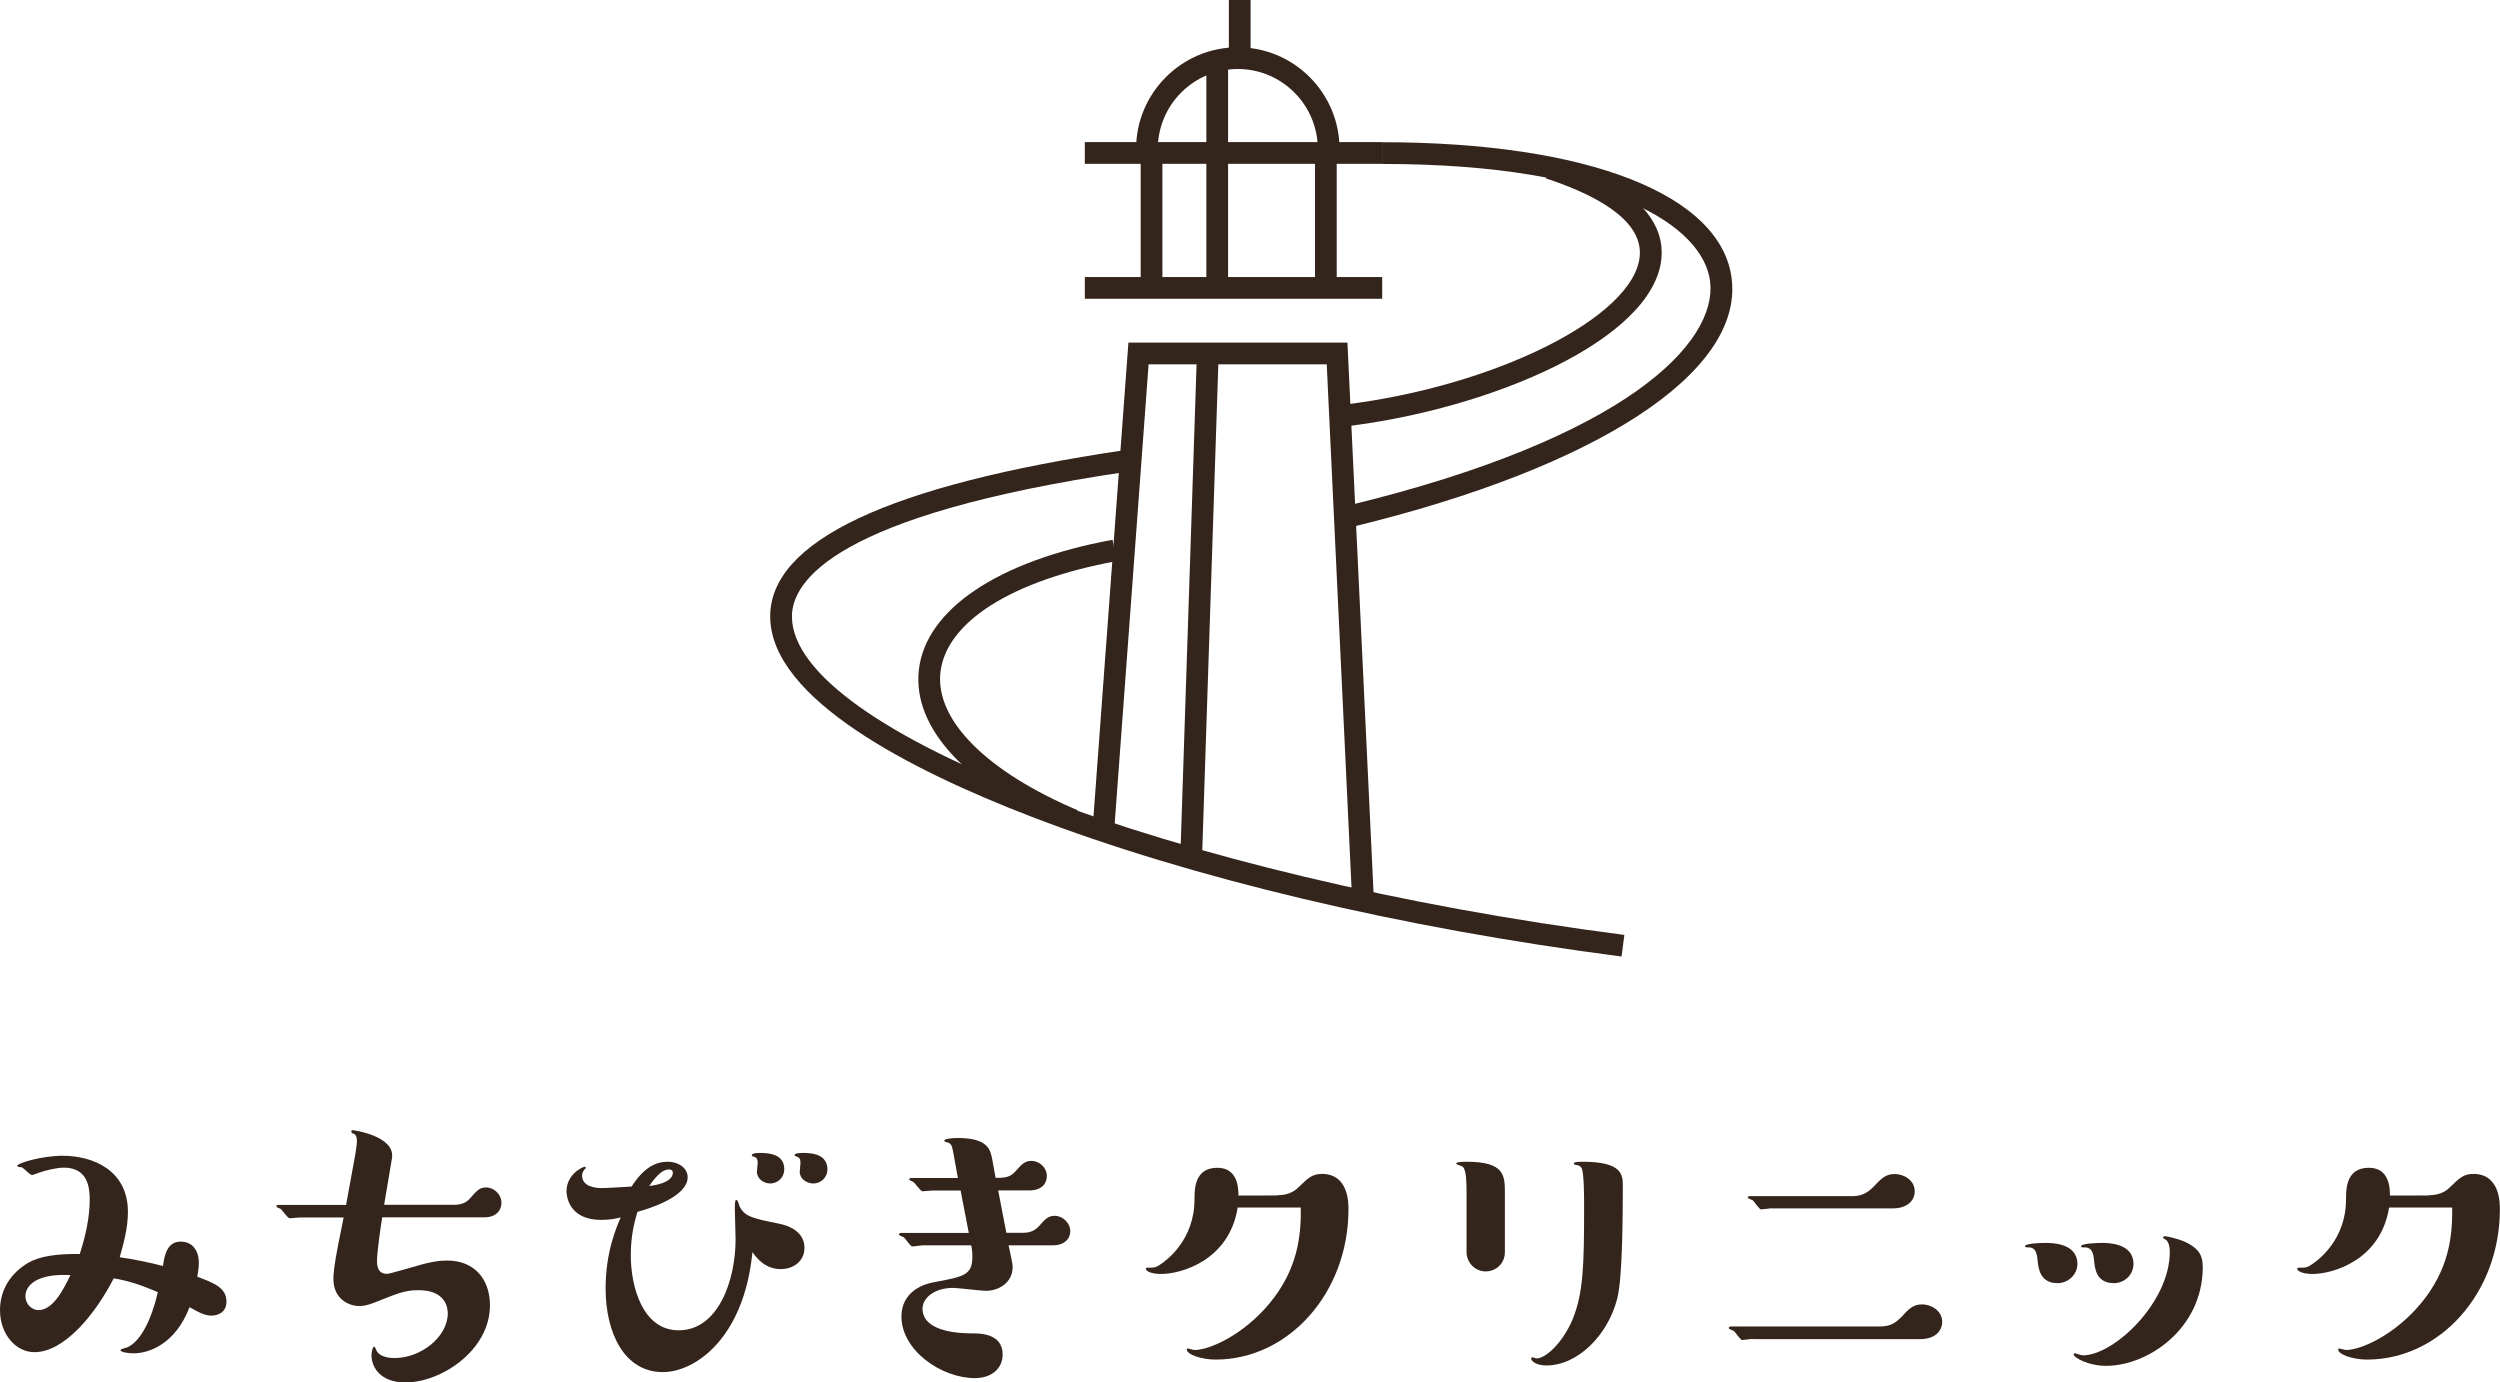 <?xml version="1.0" encoding="utf-8"?>
<!-- Generator: Adobe Illustrator 28.0.0, SVG Export Plug-In . SVG Version: 6.00 Build 0)  -->
<svg version="1.1" id="レイヤー_1" xmlns="http://www.w3.org/2000/svg" xmlns:xlink="http://www.w3.org/1999/xlink" x="0px"
	 y="0px" viewBox="0 0 195.63 108.18" style="enable-background:new 0 0 195.63 108.18;" xml:space="preserve">
<style type="text/css">
	.st0{fill:#34251C;}
</style>
<g>
	<g>
		<g>
			<g>
				<g>
					<g>
						<path class="st0" d="M8.9,100.03c-1.42,2.77-3.84,5.78-6.21,5.78c-1.44,0-2.69-1.39-2.69-3.29c0-1.65,0.89-2.92,2.2-3.7
							c0.89-0.52,2.25-0.72,4.04-0.69c0.49-1.5,0.78-2.95,0.78-4.25c0-0.84-0.09-2.51-2.02-2.51c-0.55,0-1.36,0.2-1.91,0.38
							c-0.46,0.17-0.52,0.2-0.58,0.2c-0.17,0-0.66-0.55-0.81-0.61c-0.2,0-0.35-0.03-0.35-0.12c0-0.2,1.93-0.78,3.55-0.78
							c2.37,0,5.11,1.13,5.11,4.39c0,1.3-0.35,2.51-0.64,3.55c0.84,0.12,2.34,0.4,3.38,0.69c0.12-0.78,0.29-1.91,1.39-1.91
							c0.92,0,1.42,0.69,1.42,1.68c0,0.32-0.06,0.72-0.12,1.07c1.33,0.49,2.28,0.87,2.28,1.94c0,0.92-0.78,1.1-1.16,1.1
							c-0.43,0-0.78-0.12-1.73-0.66c-1.1,2.89-3.18,3.61-4.36,3.61c-0.32,0-1.04-0.06-1.04-0.26c0-0.09,0.49-0.17,0.58-0.23
							c1.44-0.69,2.17-3.52,2.34-4.3C11.09,100.58,10.2,100.26,8.9,100.03z M1.99,101.42c0,0.67,0.55,1.1,1.01,1.1
							c1.18,0,1.99-1.67,2.51-2.74C2.86,99.63,1.99,100.61,1.99,101.42z"/>
						<path class="st0" d="M27.81,90.3c0.03-0.23,0.12-0.78,0.12-0.98c0-0.52-0.17-0.58-0.35-0.64c-0.06-0.03-0.09-0.09-0.09-0.12
							c0-0.12,0.06-0.12,0.12-0.12c0.09,0,3.35,0.46,3.06,2.2l-0.61,3.64h5.43c0.64,0,1.01-0.17,1.33-0.55
							c0.46-0.52,0.69-0.81,1.21-0.81c0.61,0,1.21,0.52,1.21,1.21c0,0.52-0.35,1.13-1.36,1.13h-7.97c-0.12,0.69-0.41,2.77-0.41,3.41
							c0,1.01,0.58,1.01,0.81,1.01c0.17,0,1.93-0.52,2.17-0.58c1.3-0.4,1.99-0.46,2.51-0.46c2.14,0,3.35,1.47,3.35,3.5
							c0,3.55-3.84,6.04-6.61,6.04c-1.96,0-2.66-1.18-2.66-2.14c0-0.23,0.09-0.66,0.2-0.66c0.06,0,0.12,0.12,0.17,0.26
							c0.26,0.63,1.27,0.63,1.44,0.63c2.02,0,4.16-1.62,4.16-3.52c0-0.52-0.26-1.79-2.28-1.79c-0.9,0-1.47,0.17-2.83,0.72
							c-0.78,0.32-1.27,0.52-1.82,0.52c-0.84,0-2.02-0.58-2.02-2.11c0-0.35,0.03-0.95,0.4-2.83c0.06-0.32,0.35-1.7,0.4-1.99h-3.41
							c-0.14,0-0.69,0.06-0.81,0.06c-0.17,0-0.58-0.63-0.69-0.72c-0.06-0.03-0.35-0.14-0.35-0.2c0-0.12,0.09-0.12,0.14-0.12h5.31
							L27.81,90.3z"/>
						<path class="st0" d="M51.87,107.37c-3,0-4.48-3.03-4.48-6.56c0-2.86,0.87-4.82,1.18-5.55c-0.32,0.09-0.84,0.2-1.53,0.2
							c-2.51,0-2.71-1.85-2.71-2.22c0-1.39,1.3-1.94,1.42-1.94c0.03,0,0.09,0.03,0.09,0.06c0,0.06-0.03,0.09-0.09,0.14
							c-0.12,0.14-0.2,0.29-0.2,0.49c0,0.84,0.98,0.98,1.53,0.98c0.52,0,1.18-0.06,2.34-0.12c0.43-0.64,1.3-1.94,2.8-1.94
							c0.92,0,1.59,0.52,1.59,1.21c0,1.53-3,2.46-3.93,2.71c-0.2,0.69-0.52,1.76-0.52,3.41c0,2.4,0.9,5.86,3.75,5.86
							c3.09,0,4.45-3.9,4.45-7.11c0-0.4-0.06-2.11-0.06-2.46c0-0.61,0.06-0.63,0.14-0.63c0.09,0,0.2,0.4,0.23,0.49
							c0.38,0.81,1.04,0.95,3.06,1.36c2.02,0.4,2.02,1.65,2.02,1.91c0,1.01-0.84,1.65-1.85,1.65c-1.21,0-1.88-0.84-2.22-1.33
							C58.22,104.74,54.38,107.37,51.87,107.37z M52.65,91.77c0-0.17-0.12-0.26-0.29-0.26c-0.4,0-0.87,0.29-1.56,1.3
							C51.06,92.78,52.65,92.58,52.65,91.77z M60.27,92.61c-0.52,0-1.04-0.38-1.04-0.92c0-0.12,0.06-0.58,0.06-0.69
							c0-0.35-0.14-0.46-0.32-0.49c-0.06-0.03-0.14-0.03-0.14-0.12c0-0.17,0.52-0.17,0.69-0.17c0.87,0,1.85,0.2,1.85,1.27
							C61.37,92.18,60.82,92.61,60.27,92.61z M63.65,92.61c-0.55,0-1.07-0.38-1.07-0.92c0-0.12,0.06-0.58,0.06-0.69
							c0-0.29-0.09-0.43-0.29-0.49c-0.09-0.03-0.17-0.06-0.17-0.12c0-0.17,0.52-0.17,0.69-0.17c0.84,0,1.85,0.17,1.88,1.27
							C64.75,92.18,64.2,92.61,63.65,92.61z"/>
						<path class="st0" d="M79.04,97.98c0.2,0.92,0.2,1.01,0.2,1.18c0,1.24-1.13,1.85-2.08,1.85c-0.4,0-2.2-0.23-2.57-0.23
							c-1.5,0-2.4,0.81-2.4,1.62c0,1.94,3.26,1.94,3.96,1.94c0.58,0,2.31,0.03,2.31,1.65c0,1.1-0.87,1.85-2.17,1.85
							c-2.63,0-5.75-2.17-5.75-4.82c0-1.47,1.01-2.4,2.57-2.69c2.31-0.43,2.98-0.55,2.98-1.99c0-0.38-0.03-0.61-0.09-0.89H72.2
							c-0.12,0-0.69,0.09-0.81,0.09c-0.14,0-0.55-0.63-0.66-0.72c-0.06-0.03-0.38-0.14-0.38-0.2c0-0.09,0.06-0.14,0.14-0.14h5.32
							l-0.64-3.32h-2.17c-0.14,0-0.69,0.06-0.81,0.06c-0.17,0-0.61-0.69-0.75-0.75c-0.09-0.03-0.29-0.12-0.29-0.17
							c0-0.09,0.09-0.12,0.14-0.12h3.67l-0.12-0.64c-0.06-0.29-0.26-1.56-0.35-1.82c-0.12-0.26-0.2-0.29-0.46-0.35
							c-0.06,0-0.14-0.09-0.14-0.12c0-0.12,0.52-0.2,1.04-0.2c2.4,0,2.57,0.92,2.72,1.7l0.26,1.42c0.64,0,1.13,0,1.59-0.55
							c0.43-0.49,0.69-0.78,1.21-0.78c0.61,0,1.21,0.52,1.21,1.18c0,0.61-0.43,1.13-1.33,1.13h-2.48l0.64,3.32H80
							c0.43,0,0.9-0.06,1.33-0.55c0.43-0.49,0.67-0.78,1.21-0.78c0.61,0,1.21,0.55,1.21,1.21c0,0.61-0.49,1.1-1.36,1.1h-3.47
							L79.04,97.98z"/>
						<path class="st0" d="M99.95,93.53c1.01,0,1.47-0.43,1.73-0.69c0.64-0.61,0.98-0.98,1.76-0.98c2.08,0,2.08,2.25,2.08,2.77
							c0,6.53-4.68,11.76-10.4,11.76c-1.1,0-2.25-0.4-2.25-0.78c0-0.06,0.03-0.09,0.06-0.09c0.09,0,0.46,0.12,0.55,0.12
							c1.16,0,3.78-1.16,5.83-3.61c2.22-2.66,2.51-5.26,2.48-7.54h-4.94c-0.66,4.16-4.45,5.2-5.98,5.2c-0.87,0-1.21-0.26-1.21-0.4
							c0-0.06,0.06-0.09,0.09-0.09c0.58,0,0.66,0,1.01-0.23c0.55-0.35,2.71-1.96,2.71-5.11c0-0.81,0-2.48,1.79-2.48
							c1.59,0,1.65,1.56,1.65,2.17H99.95z"/>
						<path class="st0" d="M114.76,93.36c0-0.69,0-1.79-0.29-2.05c-0.09-0.09-0.52-0.17-0.52-0.26c0-0.14,0.61-0.14,0.84-0.14
							c2.97,0,2.97,1.1,2.97,2.46v4.62c0,0.87-0.69,1.5-1.5,1.5c-0.92,0-1.5-0.78-1.5-1.5V93.36z M126.55,101.62
							c-0.72,2.83-3.06,5.23-5.55,5.23c-0.84,0-1.18-0.38-1.18-0.52c0-0.09,0.06-0.12,0.12-0.12c0.03,0,0.23,0.09,0.29,0.09
							c0.72,0,2.05-1.21,2.83-3.06c0.84-2.05,0.9-4.25,0.9-8.81c0-0.66,0-2.71-0.2-3.03c-0.12-0.17-0.17-0.2-0.52-0.26
							c-0.06,0-0.09-0.06-0.09-0.09c0-0.14,0.46-0.14,0.69-0.14c3.15,0,3.15,1.04,3.15,1.94
							C126.98,94.95,126.98,99.97,126.55,101.62z"/>
						<path class="st0" d="M137.14,104.77c-0.12,0-0.69,0.09-0.81,0.09c-0.14,0-0.55-0.64-0.67-0.72c-0.06-0.03-0.38-0.14-0.38-0.2
							c0-0.09,0.06-0.14,0.14-0.14h11.7c0.87,0,1.27-0.35,1.68-0.75c0.55-0.61,0.89-0.98,1.62-0.98c0.69,0,1.56,0.49,1.56,1.36
							c0,0.69-0.52,1.36-1.73,1.36H137.14z M138.62,94.55c-0.14,0-0.69,0.09-0.81,0.09c-0.14,0-0.55-0.63-0.66-0.72
							c-0.06-0.03-0.38-0.14-0.38-0.2c0-0.09,0.06-0.12,0.14-0.12h8.06c0.66,0,1.13-0.23,1.59-0.69c0.66-0.69,0.98-1.04,1.71-1.04
							c0.69,0,1.56,0.46,1.56,1.36c0,0.69-0.55,1.33-1.73,1.33H138.62z"/>
						<path class="st0" d="M161,100.41c-1.39,0-1.5-1.21-1.56-1.82c-0.06-0.78-0.32-0.98-0.69-0.98c-0.2,0-0.29,0-0.29-0.09
							c0-0.23,1.33-0.26,1.56-0.26c0.52,0,2.54,0,2.54,1.65C162.56,99.74,161.84,100.41,161,100.41z M164.81,106.88
							c-1.39,0-2.54-0.64-2.54-0.9c0-0.03,0.03-0.09,0.09-0.09c0.03,0,0.52,0.17,0.61,0.17c2.48,0,6.82-4.16,6.82-8.09
							c0-0.32-0.06-0.84-0.35-0.98c-0.14-0.09-0.17-0.09-0.17-0.14c0-0.03,0.03-0.12,0.12-0.12c0.06,0,0.9,0.14,1.62,0.46
							c1.16,0.55,1.36,1.16,1.36,1.99C172.35,103.99,168.07,106.88,164.81,106.88z M165.42,100.41c-1.42,0-1.5-1.21-1.56-1.82
							c-0.06-0.92-0.46-0.98-0.75-0.98c-0.23,0-0.26,0-0.26-0.09c0-0.23,1.39-0.26,1.62-0.26c0.46,0,2.48,0,2.48,1.65
							C166.95,99.74,166.25,100.41,165.42,100.41z"/>
						<path class="st0" d="M190.05,93.53c1.01,0,1.47-0.43,1.73-0.69c0.64-0.61,0.98-0.98,1.76-0.98c2.08,0,2.08,2.25,2.08,2.77
							c0,6.53-4.68,11.76-10.4,11.76c-1.1,0-2.25-0.4-2.25-0.78c0-0.06,0.03-0.09,0.06-0.09c0.09,0,0.46,0.12,0.55,0.12
							c1.16,0,3.78-1.16,5.83-3.61c2.22-2.66,2.51-5.26,2.48-7.54h-4.94c-0.66,4.16-4.45,5.2-5.98,5.2c-0.87,0-1.21-0.26-1.21-0.4
							c0-0.06,0.06-0.09,0.09-0.09c0.58,0,0.66,0,1.01-0.23c0.55-0.35,2.72-1.96,2.72-5.11c0-0.81,0-2.48,1.79-2.48
							c1.59,0,1.65,1.56,1.65,2.17H190.05z"/>
					</g>
				</g>
			</g>
			<g>
				<g>
					<rect x="84.89" y="11.12" class="st0" width="23.27" height="1.7"/>
					<rect x="84.89" y="21.68" class="st0" width="23.27" height="1.7"/>
					<polygon class="st0" points="105.82,70.73 103.82,28.51 89.88,28.51 87.18,65.08 85.49,64.95 88.3,26.81 105.44,26.81 
						107.52,70.64 					"/>
					<rect x="89.26" y="12.32" class="st0" width="1.7" height="9.68"/>
					<rect x="102.9" y="12.32" class="st0" width="1.7" height="9.53"/>
					<path class="st0" d="M104.82,11.66h-1.7c0-3.45-2.81-6.26-6.26-6.26c-3.45,0-6.26,2.81-6.26,6.26h-1.7
						c0-4.39,3.57-7.96,7.96-7.96C101.25,3.7,104.82,7.27,104.82,11.66z"/>
					<rect x="96.16" class="st0" width="1.7" height="3.96"/>
					
						<rect x="74.13" y="46.44" transform="matrix(0.033 -1 1 0.033 43.48 139.515)" class="st0" width="39.38" height="1.7"/>
					<rect x="94.4" y="5.13" class="st0" width="1.7" height="16.62"/>
				</g>
			</g>
		</g>
	</g>
	<path class="st0" d="M126.89,74.85c-17.26-2.23-33.69-6.13-46.28-10.98c-9.25-3.57-20.28-9.16-20.34-15.58
		c-0.05-5.94,9.27-10.33,27.7-13.06l0.25,1.68c-22.9,3.38-26.27,8.57-26.25,11.36c0.08,8.94,29.91,20.34,65.14,24.89L126.89,74.85z"
		/>
	<path class="st0" d="M105.89,41.21l-0.4-1.65c21.83-5.29,28.9-12.75,28.33-17.53c-0.51-4.24-7.54-9.2-25.67-9.2v-1.7
		c16.09,0,26.57,4.1,27.36,10.7C136.39,29.13,125.04,36.56,105.89,41.21z"/>
	<path class="st0" d="M83.66,64.97c-7.98-3.39-12.26-7.96-11.76-12.53c0.52-4.74,6.19-8.55,15.16-10.2l0.31,1.67
		c-8.19,1.5-13.34,4.76-13.78,8.71c-0.41,3.72,3.6,7.75,10.73,10.78L83.66,64.97z"/>
	<path class="st0" d="M105.35,33.36l-0.21-1.69c11.88-1.44,22.71-6.86,23.17-11.6c0.29-2.98-3.83-4.96-7.34-6.11l0.53-1.62
		c7.43,2.42,8.73,5.62,8.51,7.89C129.39,26.57,116.73,31.98,105.35,33.36z"/>
</g>
</svg>

